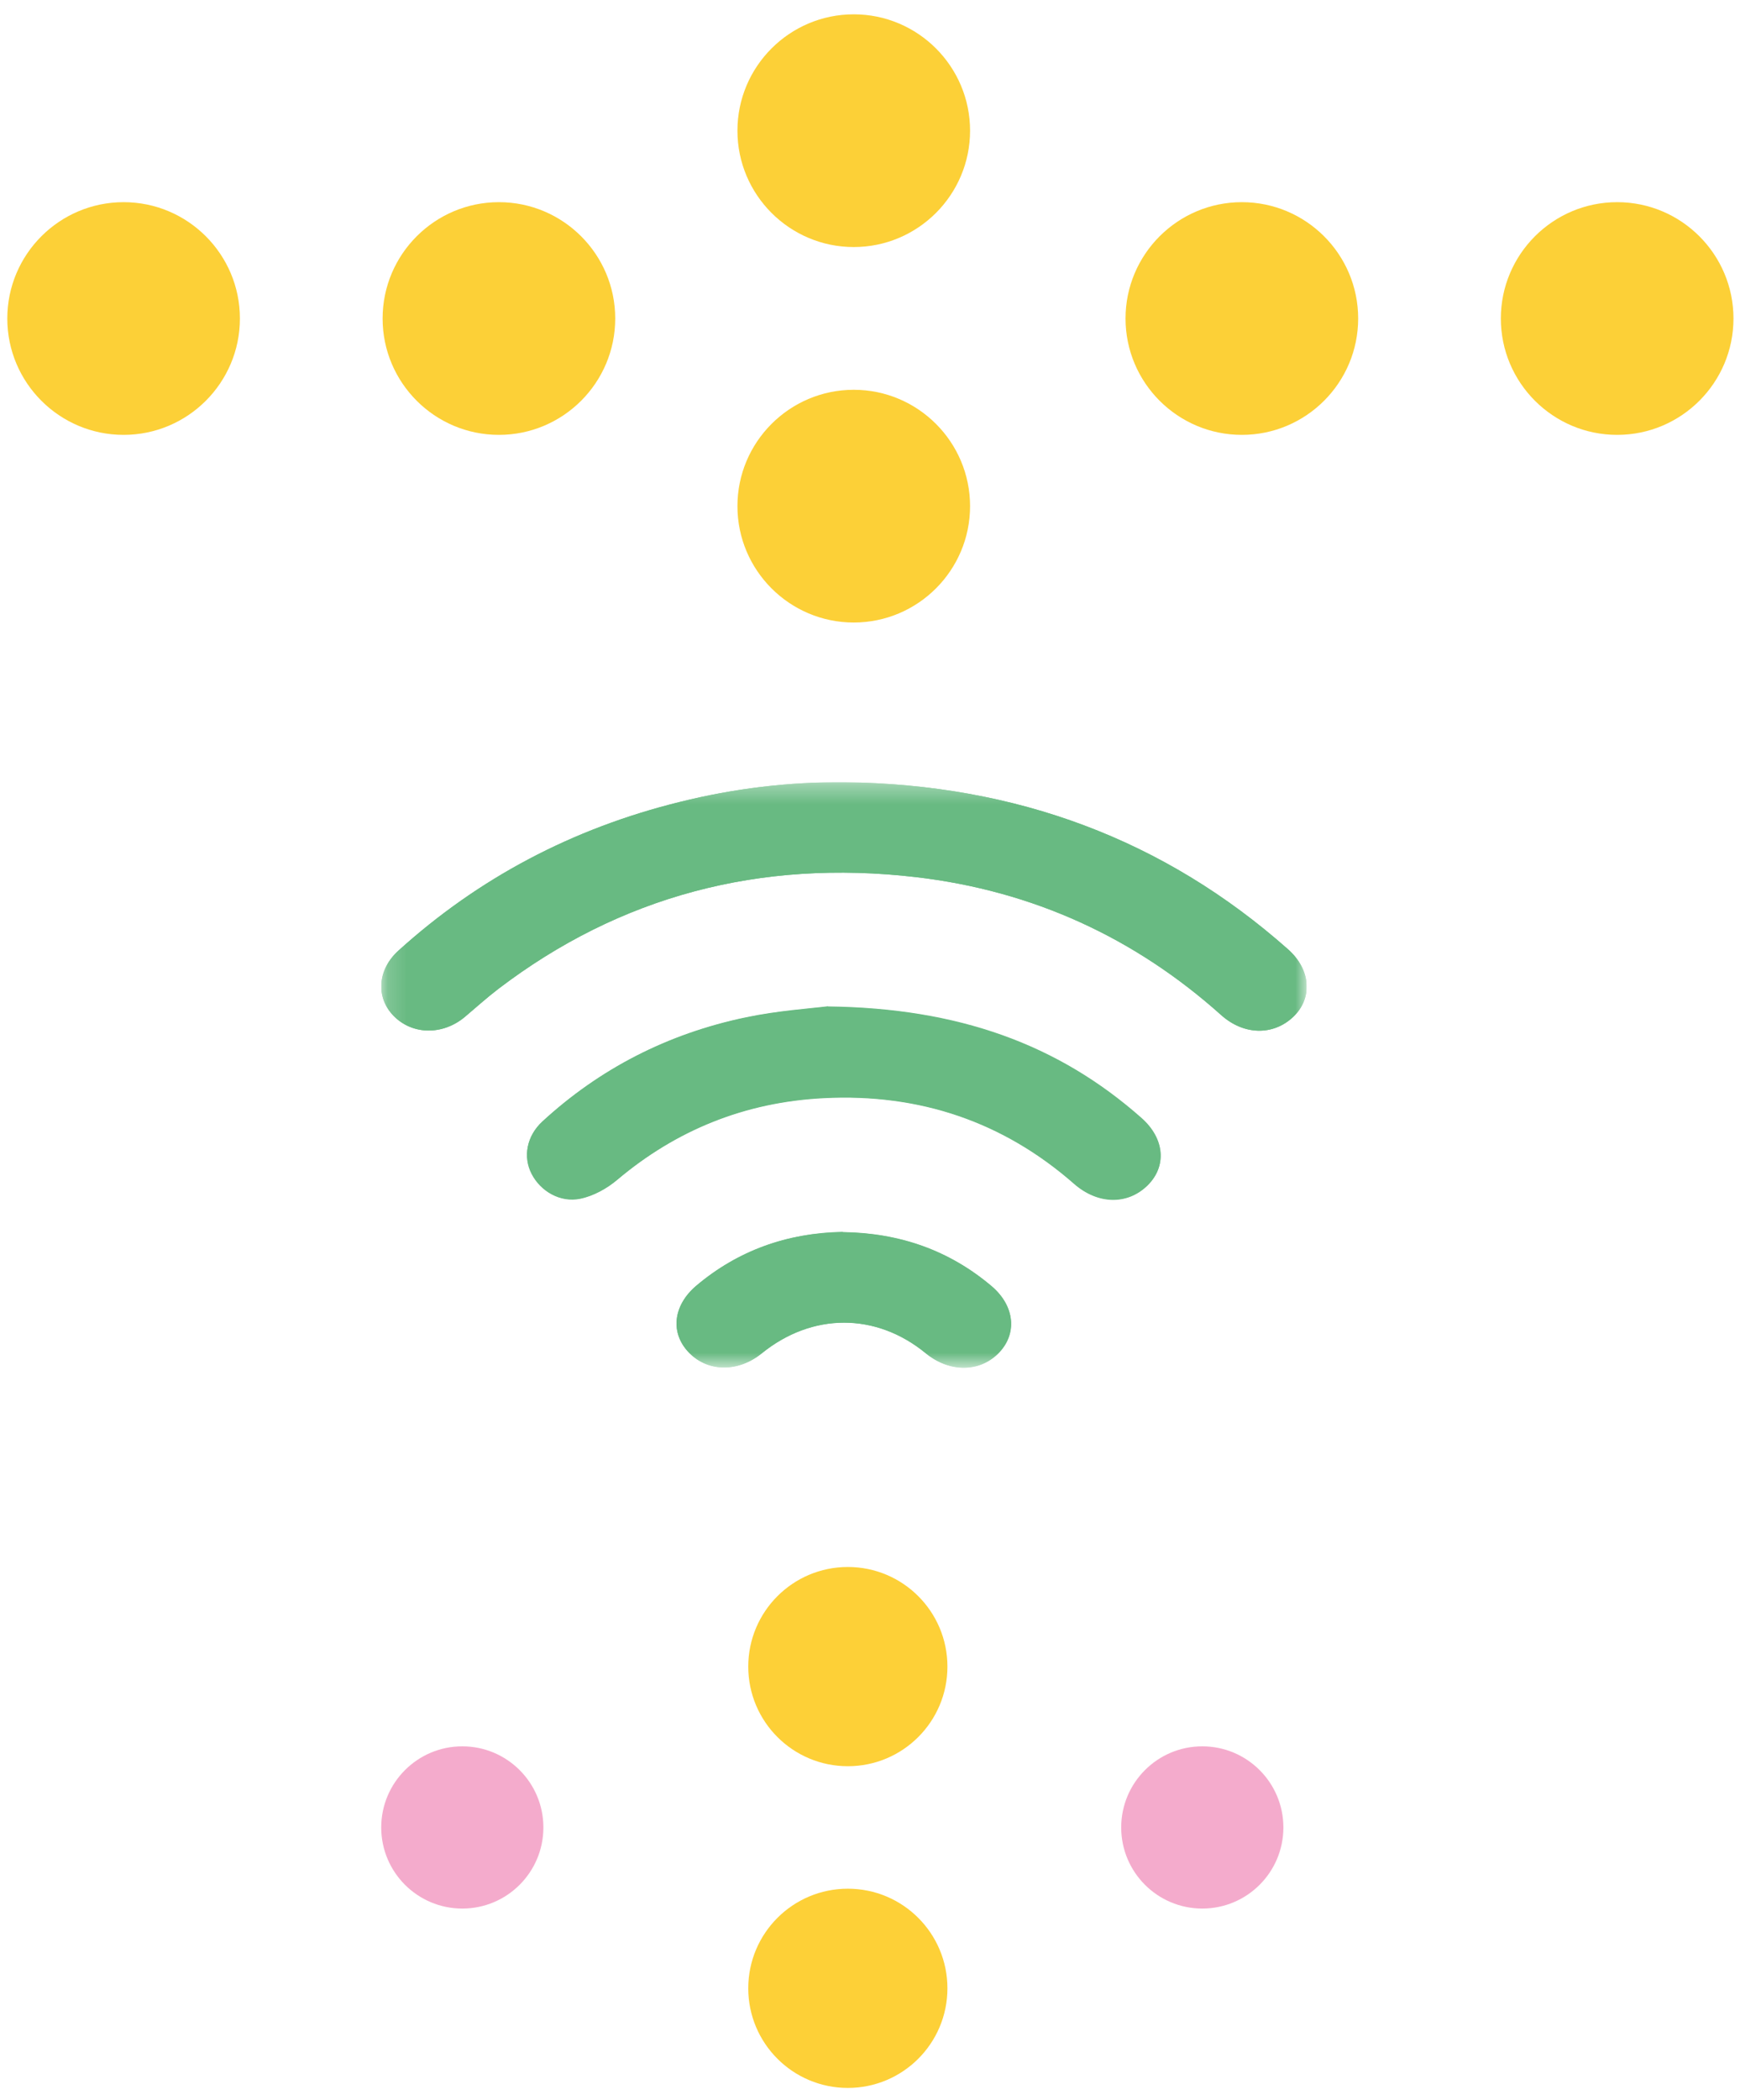 <svg xmlns="http://www.w3.org/2000/svg" width="92" height="111" viewBox="0 0 92 111" fill="none"><g style="mix-blend-mode:hard-light"><g clip-path="url(#clip0_187_256)"><path d="M91.655 16.834C91.655 20.227 88.897 22.984 85.505 22.984C82.113 22.984 79.355 20.227 79.355 16.834C79.355 13.442 82.113 10.685 85.505 10.685C88.897 10.685 91.655 13.442 91.655 16.834Z" fill="#FCD037"></path><path d="M71.811 16.834C71.811 20.227 69.054 22.984 65.661 22.984C62.269 22.984 59.511 20.227 59.511 16.834C59.511 13.442 62.269 10.685 65.661 10.685C69.054 10.685 71.811 13.442 71.811 16.834Z" fill="#FCD037"></path><path d="M32.529 16.834C32.529 20.227 29.772 22.984 26.379 22.984C22.987 22.984 20.23 20.227 20.23 16.834C20.23 13.442 22.987 10.685 26.379 10.685C29.772 10.685 32.529 13.442 32.529 16.834Z" fill="#FCD037"></path><path d="M12.685 16.834C12.685 20.227 9.928 22.984 6.536 22.984C3.143 22.984 0.386 20.227 0.386 16.834C0.386 13.442 3.143 10.685 6.536 10.685C9.928 10.685 12.685 13.442 12.685 16.834Z" fill="#FCD037"></path><path d="M45.141 0.757C48.533 0.757 51.291 3.515 51.291 6.907C51.291 10.299 48.533 13.057 45.141 13.057C41.749 13.057 38.991 10.299 38.991 6.907C38.991 3.515 41.749 0.757 45.141 0.757Z" fill="#FCD037"></path><path d="M45.141 20.601C48.533 20.601 51.291 23.359 51.291 26.751C51.291 30.143 48.533 32.901 45.141 32.901C41.749 32.901 38.991 30.143 38.991 26.751C38.991 23.359 41.749 20.601 45.141 20.601Z" fill="#FCD037"></path></g><g clip-path="url(#clip1_187_256)"><mask id="mask0_187_256" style="mask-type:luminance" maskUnits="userSpaceOnUse" x="20" y="41" width="50" height="32"><path d="M69.085 41.34H20.157V72.276H69.085V41.34Z" fill="white"></path></mask><g mask="url(#mask0_187_256)"><path d="M44.558 65.118C41.603 65.169 39.012 66.106 36.816 67.958C35.568 69.009 35.422 70.487 36.462 71.527C37.472 72.526 39.043 72.526 40.281 71.527C42.945 69.373 46.317 69.363 48.949 71.527C50.188 72.537 51.748 72.547 52.768 71.548C53.809 70.528 53.674 69.03 52.425 67.979C50.208 66.106 47.586 65.169 44.558 65.128M43.778 53.203C42.862 53.317 41.124 53.432 39.438 53.785C35.286 54.649 31.697 56.512 28.668 59.29C27.846 60.05 27.638 61.142 28.107 62.048C28.575 62.953 29.605 63.577 30.677 63.359C31.384 63.213 32.092 62.818 32.633 62.36C35.744 59.738 39.376 58.25 43.559 58.041C48.648 57.781 53.07 59.311 56.785 62.568C58.044 63.671 59.605 63.692 60.656 62.672C61.696 61.663 61.582 60.196 60.344 59.103C55.942 55.211 50.666 53.297 43.767 53.213M44.662 41.34C41.707 41.319 38.804 41.673 35.953 42.381C30.25 43.786 25.297 46.418 21.072 50.237C19.948 51.246 19.855 52.724 20.823 53.702C21.811 54.701 23.403 54.722 24.569 53.754C25.162 53.255 25.734 52.735 26.348 52.266C32.779 47.365 40.177 45.398 48.419 46.356C54.662 47.084 60.032 49.592 64.558 53.64C65.765 54.722 67.316 54.743 68.367 53.754C69.418 52.766 69.314 51.246 68.106 50.175C61.561 44.368 53.726 41.455 44.662 41.34Z" fill="#68BA82"></path><path d="M44.662 41.34C53.725 41.455 61.55 44.368 68.106 50.175C69.313 51.246 69.417 52.766 68.366 53.754C67.305 54.743 65.754 54.722 64.558 53.64C60.031 49.592 54.662 47.084 48.418 46.356C40.177 45.398 32.778 47.365 26.348 52.266C25.734 52.735 25.161 53.255 24.568 53.754C23.403 54.722 21.811 54.701 20.822 53.702C19.854 52.724 19.958 51.246 21.072 50.237C25.297 46.418 30.25 43.786 35.962 42.381C38.803 41.673 41.706 41.319 44.662 41.34Z" fill="#68BA82"></path><path d="M43.778 53.192C50.677 53.276 55.952 55.19 60.354 59.082C61.592 60.175 61.707 61.642 60.666 62.651C59.605 63.671 58.044 63.65 56.795 62.547C53.08 59.29 48.658 57.771 43.569 58.021C39.386 58.229 35.744 59.717 32.643 62.339C32.102 62.797 31.384 63.192 30.687 63.338C29.605 63.556 28.585 62.943 28.117 62.027C27.649 61.121 27.857 60.029 28.679 59.269C31.697 56.491 35.297 54.628 39.449 53.765C41.135 53.411 42.872 53.296 43.788 53.182" fill="#68BA82"></path><path d="M44.558 65.117C47.586 65.159 50.198 66.085 52.425 67.969C53.663 69.019 53.799 70.507 52.768 71.538C51.759 72.537 50.188 72.526 48.95 71.517C46.317 69.363 42.945 69.363 40.282 71.517C39.043 72.526 37.472 72.526 36.462 71.517C35.422 70.487 35.568 69.009 36.816 67.948C39.012 66.096 41.603 65.159 44.558 65.107" fill="#68BA82"></path></g><path d="M44.829 93.348C47.736 93.348 50.094 90.991 50.094 88.083C50.094 85.175 47.736 82.818 44.829 82.818C41.921 82.818 39.563 85.175 39.563 88.083C39.563 90.991 41.921 93.348 44.829 93.348Z" fill="#FDD037"></path><path d="M44.829 110.351C47.736 110.351 50.094 107.994 50.094 105.086C50.094 102.178 47.736 99.821 44.829 99.821C41.921 99.821 39.563 102.178 39.563 105.086C39.563 107.994 41.921 110.351 44.829 110.351Z" fill="#FDD037"></path><path d="M63.569 100.871C65.937 100.871 67.857 98.952 67.857 96.584C67.857 94.217 65.937 92.297 63.569 92.297C61.202 92.297 59.282 94.217 59.282 96.584C59.282 98.952 61.202 100.871 63.569 100.871Z" fill="#F4ABCC"></path><path d="M24.444 100.871C26.811 100.871 28.731 98.952 28.731 96.584C28.731 94.217 26.811 92.297 24.444 92.297C22.076 92.297 20.157 94.217 20.157 96.584C20.157 98.952 22.076 100.871 24.444 100.871Z" fill="#F4ABCC"></path></g></g><defs><clipPath id="clip0_187_256"><rect width="91.269" height="32.144" fill="white" transform="translate(0.386 0.757)"></rect></clipPath><clipPath id="clip1_187_256"><rect width="48.928" height="69.011" fill="white" transform="translate(20.157 41.34)"></rect></clipPath></defs></svg>